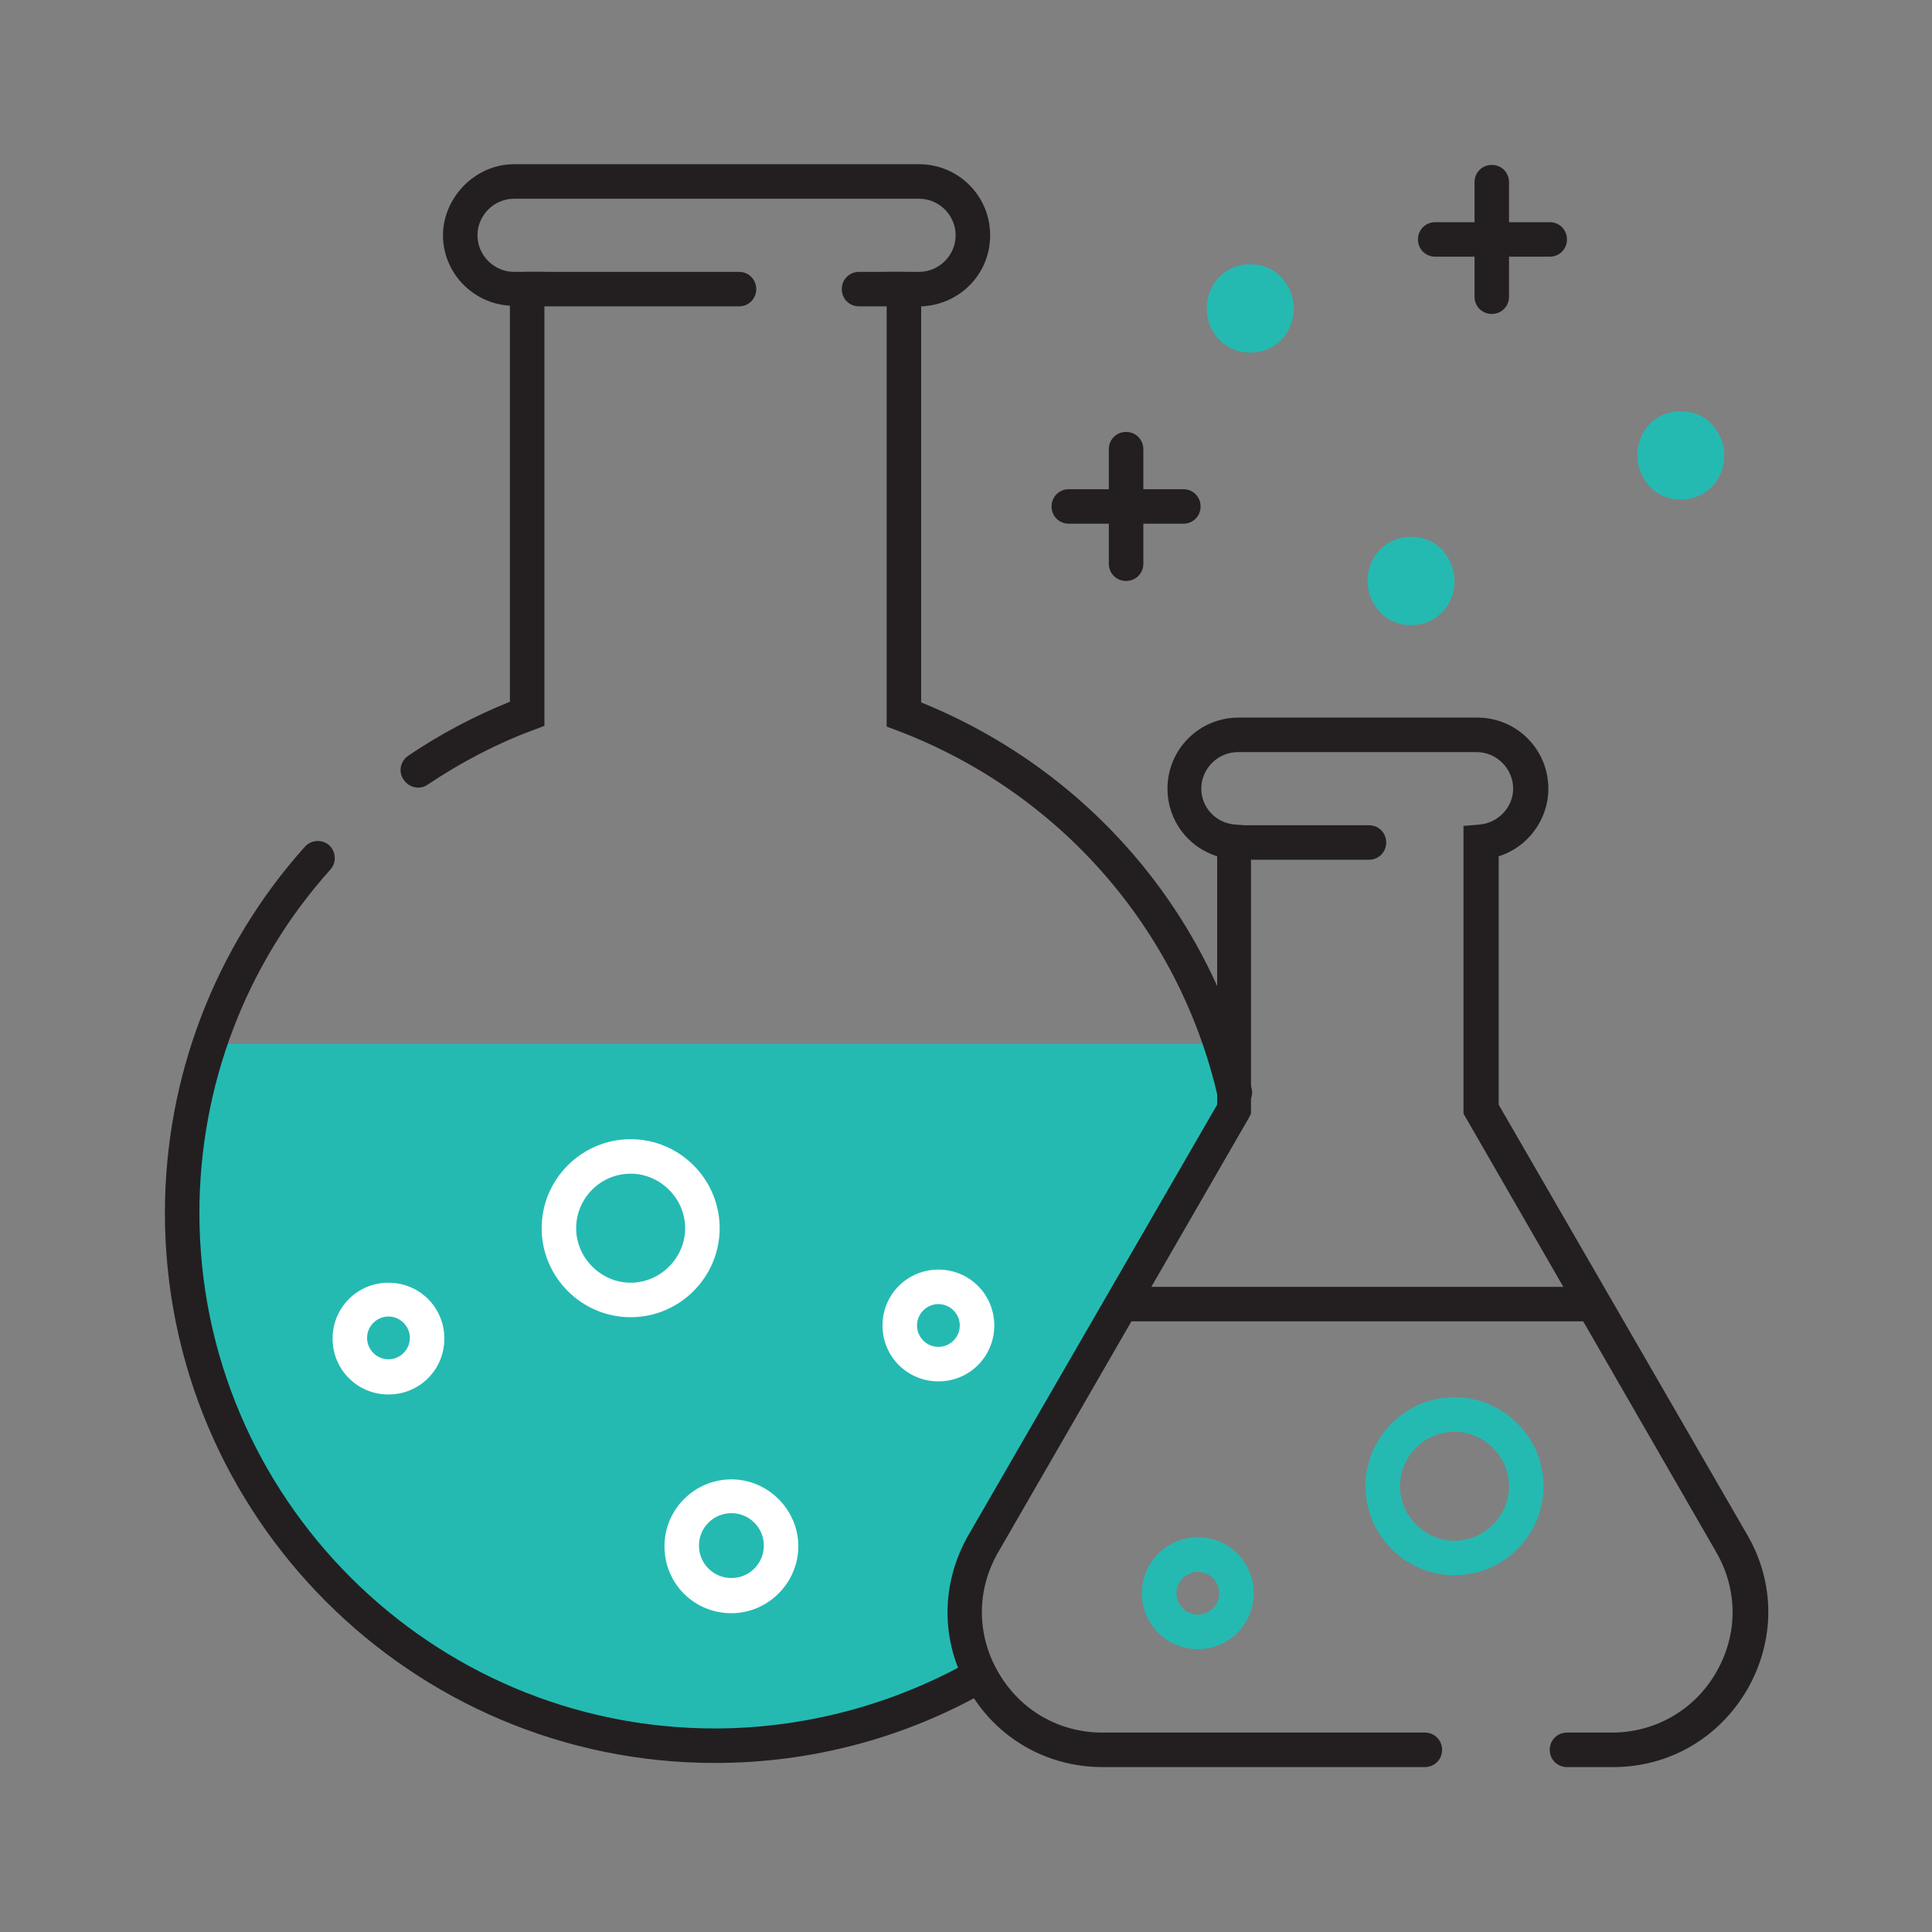 <?xml version="1.0" encoding="UTF-8"?>
<svg id="Layer_1" xmlns="http://www.w3.org/2000/svg" viewBox="0 0 28 28">
  <rect x="0" y="0" width="28" height="28" fill="#808080" stroke="none"/>
  <defs>
    <style>
      .cls-1 {
        fill: #fff;
      }

      .cls-2 {
        fill: #231f20;
      }

      .cls-3 {
        fill: #24bab2;
      }
    </style>
  </defs>
  <g id="g2512">
    <g id="path2514">
      <path class="cls-3" d="M9.43,25.24c-.5-.07-3.41-.49-5.32-3.14-2.24-3.1-1.2-6.59-1.08-6.97h14.66c.04.11.07.23.11.35.03.11.06.22.08.33v.27c-1.21,2.1-2.42,4.19-3.63,6.29-.09.15-.2.43-.23.8-.04.48.09.88.19,1.12-.48.27-1.14.58-1.97.78-1.16.29-2.16.25-2.81.17"/>
    </g>
  </g>
  <g id="g2500">
    <g id="path2502">
      <path class="cls-2" d="M10.36,25.55c-4.4,0-7.97-3.58-7.97-7.97,0-1.96.72-3.85,2.03-5.31.09-.1.25-.11.35-.02.1.09.11.25.02.35-1.23,1.37-1.9,3.14-1.9,4.98,0,4.12,3.35,7.47,7.47,7.47,1.29,0,2.57-.34,3.69-.97.12-.07.27-.03.34.09s.03.27-.09.34c-1.19.68-2.55,1.04-3.93,1.04Z"/>
    </g>
  </g>
  <g id="g2504">
    <g id="path2506">
      <path class="cls-2" d="M17.89,16.09c-.11,0-.22-.08-.24-.19-.56-2.44-2.3-4.42-4.64-5.31l-.16-.06V3.94h.47c.29,0,.53-.24.53-.53s-.24-.53-.53-.53h-5.87c-.29,0-.53.24-.53.53s.24.53.53.53h.44v6.58l-.16.06c-.54.2-1.05.47-1.53.79-.11.08-.27.05-.35-.07-.08-.11-.05-.27.07-.35.46-.31.95-.57,1.47-.78v-5.74c-.54-.03-.97-.48-.97-1.02s.46-1.03,1.03-1.03h5.87c.57,0,1.03.46,1.03,1.03s-.45,1.01-1,1.03v5.74c2.42.98,4.21,3.06,4.79,5.6.03.13-.05.27-.19.3-.02,0-.04,0-.06,0Z"/>
    </g>
  </g>
  <g id="g2508">
    <g id="path2510">
      <path class="cls-2" d="M23.36,25.61h-.65c-.14,0-.25-.11-.25-.25s.11-.25.25-.25h.65c.63,0,1.2-.33,1.51-.87.32-.55.32-1.2,0-1.75l-3.66-6.35v-4.17l.23-.02c.27-.02.49-.25.49-.52,0-.29-.24-.53-.53-.53h-3.46c-.29,0-.53.24-.53.53,0,.27.21.5.49.52l.23.02v4.17l-.03.06-3.63,6.29c-.32.55-.32,1.2,0,1.75.32.55.88.87,1.51.87h4.67c.14,0,.25.11.25.25s-.11.25-.25.25h-4.67c-.81,0-1.54-.42-1.94-1.12-.41-.7-.41-1.54,0-2.25l3.6-6.23v-3.6c-.42-.13-.72-.52-.72-.98,0-.57.46-1.03,1.03-1.03h3.46c.57,0,1.03.46,1.03,1.03,0,.45-.3.85-.72.98v3.6l3.6,6.23c.41.7.41,1.54,0,2.25-.41.7-1.13,1.12-1.94,1.12Z"/>
    </g>
  </g>
  <g id="g2516">
    <g id="path2518">
      <path class="cls-2" d="M23,19.15h-6.63c-.14,0-.25-.11-.25-.25s.11-.25.25-.25h6.63c.14,0,.25.11.25.25s-.11.25-.25.25Z"/>
    </g>
  </g>
  <g id="g2520">
    <g id="path2522">
      <path class="cls-1" d="M10.6,23.38c-.54,0-.97-.43-.97-.97s.44-.97.97-.97.97.44.97.97-.44.97-.97.97ZM10.6,21.93c-.26,0-.47.21-.47.47s.21.47.47.47.47-.21.47-.47-.21-.47-.47-.47Z"/>
    </g>
  </g>
  <g id="g2524">
    <g id="path2526">
      <path class="cls-1" d="M13.6,20.02c-.45,0-.81-.36-.81-.81s.36-.81.81-.81.81.36.81.81-.36.81-.81.81ZM13.6,18.9c-.17,0-.31.14-.31.31s.14.31.31.31.31-.14.31-.31-.14-.31-.31-.31Z"/>
    </g>
  </g>
  <g id="g2528">
    <g id="path2530">
      <path class="cls-3" d="M17.36,23.9c-.45,0-.81-.36-.81-.81s.36-.81.81-.81.81.36.81.81-.36.81-.81.81ZM17.36,22.78c-.17,0-.31.14-.31.31s.14.31.31.31.31-.14.31-.31-.14-.31-.31-.31Z"/>
    </g>
  </g>
  <g id="g2532">
    <g id="path2534">
      <path class="cls-1" d="M5.63,20.21c-.45,0-.81-.36-.81-.81s.36-.81.81-.81.81.36.81.81-.36.81-.81.81ZM5.63,19.08c-.17,0-.31.14-.31.31s.14.31.31.31.31-.14.31-.31-.14-.31-.31-.31Z"/>
    </g>
  </g>
  <g id="g2536">
    <g id="path2538">
      <path class="cls-3" d="M21.08,22.83c-.71,0-1.29-.58-1.29-1.29s.58-1.29,1.29-1.29,1.29.58,1.29,1.29-.58,1.29-1.29,1.29ZM21.08,20.75c-.44,0-.79.36-.79.79s.36.79.79.79.79-.36.79-.79-.36-.79-.79-.79Z"/>
    </g>
  </g>
  <g id="g2540">
    <g id="path2542">
      <path class="cls-1" d="M9.14,19.09c-.71,0-1.29-.58-1.29-1.29s.58-1.29,1.29-1.29,1.29.58,1.29,1.29-.58,1.29-1.29,1.29ZM9.14,17.01c-.44,0-.79.36-.79.79s.36.79.79.79.79-.36.79-.79-.36-.79-.79-.79Z"/>
    </g>
  </g>
  <g id="g2544">
    <g id="path2546">
      <path class="cls-2" d="M19.84,12.46h-1.96c-.14,0-.25-.11-.25-.25s.11-.25.25-.25h1.96c.14,0,.25.11.25.25s-.11.25-.25.25Z"/>
    </g>
  </g>
  <g id="g2548">
    <g id="path2550">
      <path class="cls-2" d="M10.71,4.44h-3.08c-.14,0-.25-.11-.25-.25s.11-.25.25-.25h3.08c.14,0,.25.11.25.25s-.11.25-.25.25Z"/>
    </g>
  </g>
  <g id="g2552">
    <g id="path2554">
      <path class="cls-2" d="M13.09,4.44h-.64c-.14,0-.25-.11-.25-.25s.11-.25.25-.25h.64c.14,0,.25.11.25.25s-.11.25-.25.25Z"/>
    </g>
  </g>
  <g id="g2556">
    <g id="path2558">
      <path class="cls-2" d="M16.32,8.42c-.14,0-.25-.11-.25-.25v-1.66c0-.14.11-.25.25-.25s.25.11.25.25v1.66c0,.14-.11.25-.25.25Z"/>
    </g>
  </g>
  <g id="g2560">
    <g id="path2562">
      <path class="cls-2" d="M17.15,7.59h-1.66c-.14,0-.25-.11-.25-.25s.11-.25.25-.25h1.66c.14,0,.25.11.25.25s-.11.25-.25.25Z"/>
    </g>
  </g>
  <g id="g2564">
    <g id="path2566">
      <path class="cls-2" d="M21.62,4.55c-.14,0-.25-.11-.25-.25v-1.66c0-.14.11-.25.25-.25s.25.11.25.25v1.66c0,.14-.11.25-.25.25Z"/>
    </g>
  </g>
  <g id="g2568">
    <g id="path2570">
      <path class="cls-2" d="M22.46,3.72h-1.66c-.14,0-.25-.11-.25-.25s.11-.25.25-.25h1.66c.14,0,.25.11.25.25s-.11.25-.25.25Z"/>
    </g>
  </g>
  <g>
    <path class="cls-3" d="M20.45,7.78c-.36,0-.63.28-.63.64,0,.16.06.31.16.43.12.14.29.21.47.21.36,0,.63-.28.63-.64,0-.16-.06-.31-.16-.43-.12-.14-.29-.21-.47-.21Z"/>
    <path class="cls-3" d="M24.83,6.17c-.12-.14-.29-.21-.47-.21-.36,0-.63.28-.63.64,0,.16.06.31.16.43.12.14.29.21.47.21.36,0,.63-.28.63-.64,0-.16-.06-.31-.16-.43Z"/>
    <path class="cls-3" d="M18.12,3.83c-.36,0-.63.28-.63.64s.27.64.63.64.63-.28.63-.64c0-.16-.06-.31-.16-.43-.12-.14-.29-.21-.47-.21Z"/>
  </g>
</svg>
